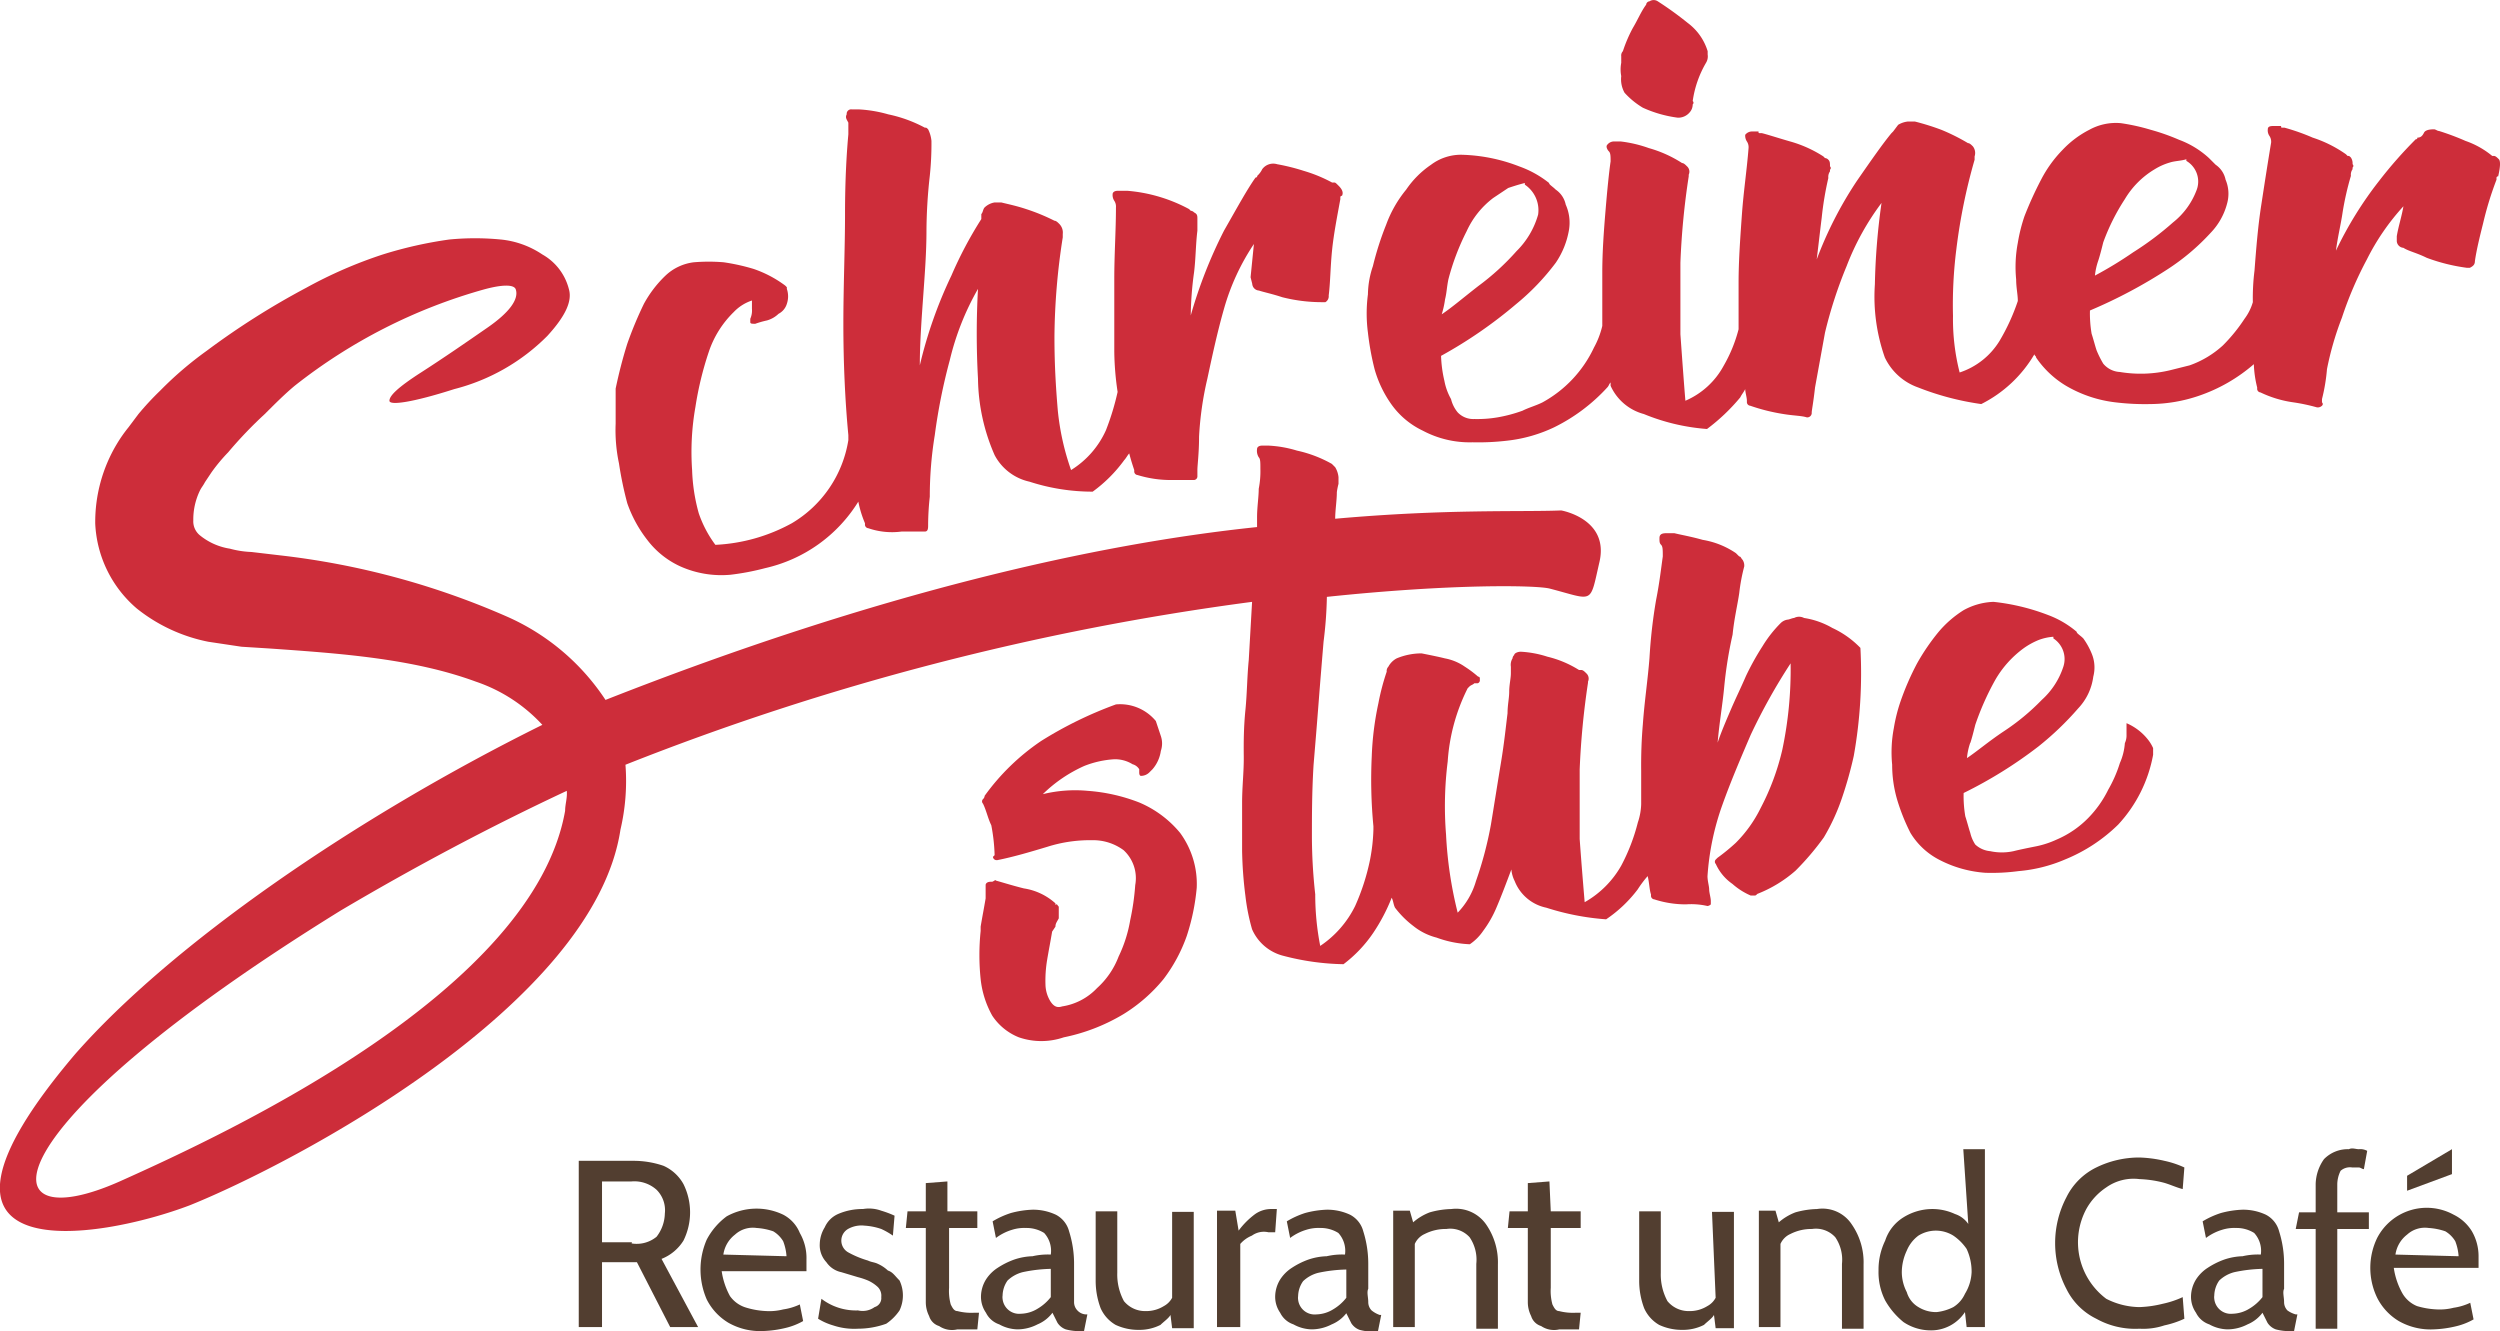 <svg id="Ebene_1" data-name="Ebene 1" xmlns="http://www.w3.org/2000/svg" viewBox="0 0 150.41 80.08"><g id="logo"><path d="M37.74,30.27a7.72,7.72,0,0,0,1.2,2.2,5.21,5.21,0,0,0,2,1.6,6.05,6.05,0,0,0,3,.5,15,15,0,0,0,2.1-.4,8.89,8.89,0,0,0,5.6-4h0a6.52,6.52,0,0,0,.4,1.3v.1a.22.22,0,0,0,.2.2,4.38,4.38,0,0,0,2,.2h1.4c.2,0,.2-.2.2-.4a16,16,0,0,1,.1-1.7,22.89,22.89,0,0,1,.3-3.7,34.46,34.46,0,0,1,.9-4.5,16.14,16.14,0,0,1,1.7-4.3,48.64,48.64,0,0,0,0,5.4,11.78,11.78,0,0,0,1,4.6,3.13,3.13,0,0,0,2.1,1.6,12.27,12.27,0,0,0,3.8.6,8.56,8.56,0,0,0,1.9-1.9c.1-.1.2-.3.3-.4.1.4.2.7.3,1v.1a.22.22,0,0,0,.2.2,6.78,6.78,0,0,0,2,.3h1.4a.22.22,0,0,0,.2-.2v-.4c0-.3.1-1,.1-2a19.68,19.68,0,0,1,.5-3.5c.3-1.4.6-2.8,1-4.2a13.69,13.69,0,0,1,1.8-3.9l-.2,2,.1.4a.43.43,0,0,0,.4.4c.3.1.8.2,1.4.4a9.68,9.68,0,0,0,2.4.3h.2a.41.41,0,0,0,.2-.4c.1-.8.1-1.7.2-2.7s.3-2,.5-3.1v-.1a.09.09,0,0,1,.1-.1c.1-.2,0-.4-.2-.6s-.2-.2-.3-.2h-.1a8.69,8.69,0,0,0-1.7-.7,12.47,12.47,0,0,0-1.6-.4.82.82,0,0,0-.9.3,1.31,1.31,0,0,1-.3.4.09.09,0,0,1-.1.1c-.5.7-1.1,1.8-1.9,3.2a28.27,28.27,0,0,0-2,5.1,20.54,20.54,0,0,1,.2-2.6c.1-.8.1-1.7.2-2.5v-.7c0-.2,0-.3-.2-.4a.3.3,0,0,0-.2-.1l-.1-.1a9.44,9.44,0,0,0-3.7-1.1h-.6c-.2,0-.3.1-.3.2a.63.63,0,0,0,.1.4.63.63,0,0,1,.1.4c0,1.4-.1,2.8-.1,4.3v4.4a17.52,17.52,0,0,0,.2,2.4,15.62,15.62,0,0,1-.7,2.3,5.43,5.43,0,0,1-2.1,2.4,15.25,15.25,0,0,1-.8-3.6c-.1-1.2-.2-2.6-.2-4.4a40.14,40.14,0,0,1,.5-6v-.2a.74.74,0,0,0-.2-.6c-.1-.1-.2-.2-.3-.2a11.92,11.92,0,0,0-1.7-.7c-.6-.2-1.1-.3-1.5-.4h-.4a1.14,1.14,0,0,0-.6.3c-.1.1-.1.3-.2.4v.3a24,24,0,0,0-1.8,3.4,26.65,26.65,0,0,0-1.9,5.4c0-1.3.1-2.7.2-4.1s.2-2.7.2-4a30.77,30.77,0,0,1,.2-3.3,18.45,18.45,0,0,0,.1-2.1,1.94,1.94,0,0,0-.2-.7c-.1-.1-.1-.1-.2-.1a8.17,8.17,0,0,0-2.2-.8,7.88,7.88,0,0,0-1.8-.3h-.4a.27.27,0,0,0-.3.24v.06c-.1.2,0,.3.1.5v.7c-.1,1.1-.2,2.7-.2,4.8s-.1,4.3-.1,6.6.1,4.6.3,6.7v.3a7.11,7.11,0,0,1-3.4,5,10.6,10.6,0,0,1-4.6,1.3,6.92,6.92,0,0,1-1-1.9,10.91,10.91,0,0,1-.4-2.6,15.6,15.6,0,0,1,.2-3.8,19.84,19.84,0,0,1,.8-3.3,6,6,0,0,1,1.5-2.4,2.66,2.66,0,0,1,1.1-.7v.5a1.23,1.23,0,0,1-.1.6v.2c0,.1.1.1.3.1a5.6,5.6,0,0,1,.7-.2,1.64,1.64,0,0,0,.7-.4,1,1,0,0,0,.5-.6,1.39,1.39,0,0,0,0-.9v-.1l-.1-.1a6.92,6.92,0,0,0-1.9-1,12.31,12.31,0,0,0-1.8-.4,10.82,10.82,0,0,0-1.8,0,3,3,0,0,0-1.7.8,6.92,6.92,0,0,0-1.3,1.7,22.9,22.9,0,0,0-1,2.4c-.28.89-.51,1.79-.7,2.7v2.1a9.66,9.66,0,0,0,.2,2.4A21.75,21.75,0,0,0,37.74,30.27Z" transform="translate(0 0.01)" style="fill:#cd2d3a"/><path d="M97.74,5.57a4.76,4.76,0,0,0,1.1.9,7.32,7.32,0,0,0,2.1.6.89.89,0,0,0,.7-.3.72.72,0,0,0,.2-.5.13.13,0,0,0,0-.2h0a6.31,6.31,0,0,1,.8-2.3.74.74,0,0,0,.1-.5v-.2a3.33,3.33,0,0,0-1.2-1.7,20.51,20.51,0,0,0-1.8-1.3.45.45,0,0,0-.5,0,.22.22,0,0,0-.2.2c-.3.4-.5.9-.8,1.4a8.43,8.43,0,0,0-.6,1.4.37.37,0,0,0-.1.3v.4a2.15,2.15,0,0,0,0,.8A1.65,1.65,0,0,0,97.74,5.57Z" transform="translate(0 0.01)" style="fill:#cd2d3a"/><path d="M150.34,9.57c-.1-.1-.2-.2-.3-.2h-.1a5.16,5.16,0,0,0-1.6-.9,15.41,15.41,0,0,0-1.6-.6c-.1,0-.2-.1-.3-.1s-.5,0-.6.2-.2.3-.4.3a.09.09,0,0,1-.1.1h0a26.05,26.05,0,0,0-2.2,2.5,22.44,22.44,0,0,0-2.6,4.2c.1-.8.3-1.6.4-2.3a17.42,17.42,0,0,1,.5-2.2.58.58,0,0,1,.1-.4v-.1a.13.13,0,0,0,0-.2h0a.63.63,0,0,0-.1-.4c-.1-.1-.1-.1-.2-.1l-.1-.1a7.5,7.5,0,0,0-2-1,12.7,12.7,0,0,0-1.7-.6h-.1c-.1,0-.1,0-.1-.1h-.4c-.2,0-.4,0-.4.2a.58.58,0,0,0,.1.4.63.63,0,0,1,.1.4c-.2,1.2-.4,2.5-.6,3.8s-.3,2.6-.4,3.9a13.44,13.44,0,0,0-.1,1.9,3.13,3.13,0,0,1-.5,1,10,10,0,0,1-1.3,1.6,5.84,5.84,0,0,1-2,1.2l-1.2.3a7.59,7.59,0,0,1-3,.1,1.39,1.39,0,0,1-1-.5,6,6,0,0,1-.4-.8c-.1-.3-.2-.7-.3-1a7.27,7.27,0,0,1-.1-1.4,29.8,29.8,0,0,0,4.7-2.5A13.36,13.36,0,0,0,133,14a4,4,0,0,0,1-1.8,2.17,2.17,0,0,0-.1-1.4,1.44,1.44,0,0,0-.6-.9l-.4-.4a5.46,5.46,0,0,0-1.8-1.1,12.7,12.7,0,0,0-1.7-.6,12.31,12.31,0,0,0-1.8-.4,3.31,3.31,0,0,0-1.9.4,5.89,5.89,0,0,0-1.6,1.2,7.44,7.44,0,0,0-1.3,1.8,21.8,21.8,0,0,0-1,2.2,9.85,9.85,0,0,0-.4,1.6,7.75,7.75,0,0,0-.1,2.2c0,.5.1.9.1,1.3a12.4,12.4,0,0,1-1.1,2.4,4.44,4.44,0,0,1-2.4,1.9,13,13,0,0,1-.4-3.4,26.74,26.74,0,0,1,.2-4,34.24,34.24,0,0,1,1.1-5.4v-.2a.65.65,0,0,0-.1-.6c-.1-.1-.2-.2-.3-.2a11.94,11.94,0,0,0-1.6-.8,14.82,14.82,0,0,0-1.6-.5h-.4a1.42,1.42,0,0,0-.6.2l-.3.4-.1.1c-.5.6-1.2,1.6-2.1,2.9a23.14,23.14,0,0,0-2.4,4.7c.1-.8.2-1.7.3-2.5a19.38,19.38,0,0,1,.4-2.4.58.58,0,0,1,.1-.4v-.1a.13.13,0,0,0,0-.2h0c0-.2,0-.3-.1-.4a.3.3,0,0,0-.2-.1l-.1-.1a7.35,7.35,0,0,0-2-.9c-.7-.2-1.3-.4-1.7-.5h-.1c-.1,0-.1,0-.1-.1h-.4a.52.52,0,0,0-.4.2.63.63,0,0,0,.1.4.63.63,0,0,1,.1.4c-.1,1.3-.3,2.6-.4,4s-.2,2.8-.2,4.1v2.8a8.78,8.78,0,0,1-.9,2.2,4.74,4.74,0,0,1-2.3,2.1c-.1-1.2-.2-2.6-.3-4v-4.3a45.3,45.3,0,0,1,.5-5.2v-.1a.43.43,0,0,0-.1-.5c-.1-.1-.2-.2-.3-.2a7.35,7.35,0,0,0-2-.9,7.65,7.65,0,0,0-1.7-.4h-.4a.52.52,0,0,0-.4.2c-.1.1,0,.3.1.4s.1.3.1.6c-.1.7-.2,1.7-.3,2.9s-.2,2.5-.2,3.8v3.2a5.14,5.14,0,0,1-.5,1.3,7.28,7.28,0,0,1-3.1,3.3c-.4.2-.8.3-1.2.5a8.74,8.74,0,0,1-1.5.4,7.27,7.27,0,0,1-1.4.1,1.29,1.29,0,0,1-1-.4,2,2,0,0,1-.4-.8,3.54,3.54,0,0,1-.4-1.1,7.52,7.52,0,0,1-.2-1.5,27.25,27.25,0,0,0,4.5-3.1,14.21,14.21,0,0,0,2.4-2.5,5,5,0,0,0,.8-2,2.66,2.66,0,0,0-.2-1.5,1.44,1.44,0,0,0-.6-.9c-.2-.2-.4-.3-.4-.4a6.23,6.23,0,0,0-1.8-1,10.24,10.24,0,0,0-3.5-.7,3,3,0,0,0-1.8.6,5.63,5.63,0,0,0-1.5,1.5,7.2,7.2,0,0,0-1.2,2.1,18.18,18.18,0,0,0-.8,2.5,5.48,5.48,0,0,0-.3,1.7,8.85,8.85,0,0,0,0,2.3,16.36,16.36,0,0,0,.4,2.2,6.88,6.88,0,0,0,1,2.1,4.9,4.9,0,0,0,1.9,1.6,6,6,0,0,0,3,.7,14.77,14.77,0,0,0,2.1-.1,8.82,8.82,0,0,0,2.8-.8,10.76,10.76,0,0,0,3.2-2.4c.1-.1.1-.2.2-.3v.2a3.06,3.06,0,0,0,2,1.7,12.41,12.41,0,0,0,3.8.9,11.61,11.61,0,0,0,2-1.9c.1-.2.2-.3.3-.5,0,.2.1.5.1.7v.1a.22.22,0,0,0,.2.2,11.48,11.48,0,0,0,2,.5c.6.1,1.1.1,1.4.2a.27.27,0,0,0,.3-.24v-.06c0-.1.1-.6.2-1.5l.6-3.3a26.68,26.68,0,0,1,1.3-4,15.66,15.66,0,0,1,2.1-3.8,40.13,40.13,0,0,0-.4,4.9,11,11,0,0,0,.6,4.4,3.51,3.51,0,0,0,2,1.8,16.63,16.63,0,0,0,3.8,1,7.71,7.71,0,0,0,3.2-3c0,.1.1.1.1.2a5.73,5.73,0,0,0,1.8,1.7,7.61,7.61,0,0,0,3,1,14.77,14.77,0,0,0,2.1.1,9.2,9.2,0,0,0,2.9-.5,9.91,9.91,0,0,0,3.3-1.9h0a6.66,6.66,0,0,0,.2,1.4v.1a.22.22,0,0,0,.2.2,6.7,6.7,0,0,0,2,.6,11.26,11.26,0,0,1,1.4.3.37.37,0,0,0,.3-.1.13.13,0,0,0,0-.2h0V24a10.91,10.91,0,0,0,.3-1.8,18.36,18.36,0,0,1,.9-3.1,22.08,22.08,0,0,1,1.5-3.5,14,14,0,0,1,2.2-3.2c-.1.6-.3,1.2-.4,1.8v.3a.43.43,0,0,0,.4.4c.3.2.8.3,1.4.6a11,11,0,0,0,2.4.6h.2c.2-.1.3-.2.3-.4.1-.7.3-1.5.5-2.3a20,20,0,0,1,.8-2.6v-.1a.09.09,0,0,1,.1-.1h0C150.44,10,150.44,9.67,150.34,9.57Zm-24.1,6.1c.1-.3.2-.7.3-1.1a12.64,12.64,0,0,1,1.3-2.6,5.17,5.17,0,0,1,1.8-1.8,3.64,3.64,0,0,1,.9-.4c.3-.1.7-.1,1-.2v.1a1.44,1.44,0,0,1,.6,1.8,4.48,4.48,0,0,1-1.4,1.9,18.32,18.32,0,0,1-2.4,1.8,23.51,23.51,0,0,1-2.3,1.4A3.91,3.91,0,0,1,126.24,15.67ZM86.94,18c.1-.4.1-.7.2-1.2a14.31,14.31,0,0,1,1.1-2.9,5.21,5.21,0,0,1,1.6-2l.9-.6c.3-.1.6-.2,1-.3v.1a1.85,1.85,0,0,1,.8,1.8,5,5,0,0,1-1.3,2.2,14.79,14.79,0,0,1-2.3,2.1c-.9.7-1.6,1.3-2.2,1.7A5.57,5.57,0,0,0,86.94,18Z" transform="translate(0 0.01)" style="fill:#cd2d3a"/><path d="M68.54,48.27a10.65,10.65,0,0,0-3.1-.7,8.18,8.18,0,0,0-2.7.2,8.52,8.52,0,0,1,2.5-1.7,5.87,5.87,0,0,1,1.8-.4,2,2,0,0,1,1.1.3.68.68,0,0,1,.4.3v.2c0,.2.1.2.1.2a.72.72,0,0,0,.5-.2l.2-.2a2.14,2.14,0,0,0,.5-1.1,1.39,1.39,0,0,0,0-.9l-.3-.9a2.79,2.79,0,0,0-2.4-1,23.73,23.73,0,0,0-4.5,2.2,13.5,13.5,0,0,0-3.4,3.3.3.3,0,0,1-.1.2.19.19,0,0,0,0,.27l0,0c.2.4.3.9.5,1.3a10.9,10.9,0,0,1,.2,1.8l-.1.1a.22.22,0,0,0,.2.2H60c1-.2,2-.5,3-.8a8.5,8.5,0,0,1,2.7-.4,3.09,3.09,0,0,1,1.9.6,2.29,2.29,0,0,1,.7,2.1,14.75,14.75,0,0,1-.3,2.1,8.18,8.18,0,0,1-.7,2.2,4.89,4.89,0,0,1-1.3,1.9,3.65,3.65,0,0,1-2.1,1.1c-.3.1-.5,0-.7-.3a2,2,0,0,1-.3-1,7.57,7.57,0,0,1,.1-1.5c.1-.6.2-1.1.3-1.7l.2-.3c0-.2.1-.3.2-.5v-.7c-.1-.1-.1-.2-.2-.1v-.1a3.66,3.66,0,0,0-1.9-.9c-.8-.2-1.4-.4-1.8-.5l.2.1-.1-.1-.2.1h-.1c-.2,0-.3.1-.3.2v.8c-.1.6-.2,1.1-.3,1.7V56a14.05,14.05,0,0,0,0,2.9,5.73,5.73,0,0,0,.7,2.2,3.45,3.45,0,0,0,1.6,1.3,4.16,4.16,0,0,0,2.7,0,11.38,11.38,0,0,0,3.6-1.4,9.63,9.63,0,0,0,2.4-2.1,9.47,9.47,0,0,0,1.4-2.6,13,13,0,0,0,.6-2.9,5.2,5.2,0,0,0-1-3.3A6.42,6.42,0,0,0,68.54,48.27Z" transform="translate(0 0.01)" style="fill:#cd2d3a"/><path d="M110.24,37.77a4.86,4.86,0,0,0-1.7-.6.64.64,0,0,0-.6,0c-.1,0-.3.1-.4.1a.76.76,0,0,0-.4.2,7.46,7.46,0,0,0-1.1,1.4,15.83,15.83,0,0,0-1,1.8c-.3.7-.6,1.3-.9,2s-.6,1.4-.8,2c.1-1.2.3-2.3.4-3.4a25,25,0,0,1,.5-3.1c.1-1,.3-1.8.4-2.5a11,11,0,0,1,.3-1.6.63.63,0,0,0-.1-.4c-.1-.1-.1-.2-.2-.2l-.2-.2a5,5,0,0,0-2-.8c-.7-.2-1.3-.3-1.7-.4h-.5c-.3,0-.4.1-.4.3s0,.3.1.4.1.3.1.7c-.1.7-.2,1.6-.4,2.6a30.92,30.92,0,0,0-.4,3.5c-.1,1.3-.3,2.6-.4,4-.08.93-.11,1.87-.1,2.8h0v2a3.75,3.75,0,0,1-.2,1.1,11.55,11.55,0,0,1-1,2.6,5.81,5.81,0,0,1-2.2,2.2c-.1-1.2-.2-2.4-.3-3.8v-4.2a47.65,47.65,0,0,1,.5-5.2V41a.43.43,0,0,0-.1-.5c-.1-.1-.2-.2-.3-.2H95a6.35,6.35,0,0,0-1.9-.8,6.28,6.28,0,0,0-1.6-.3c-.2,0-.4.1-.4.2a.3.3,0,0,0-.1.2.74.74,0,0,0-.1.5v.4c0,.3-.1.7-.1,1.1s-.1.8-.1,1.3c-.1.8-.2,1.8-.4,3s-.4,2.5-.6,3.7a22.11,22.11,0,0,1-.9,3.4,4.55,4.55,0,0,1-1.1,1.9,24,24,0,0,1-.7-4.7,21.57,21.57,0,0,1,.1-4.4,11.46,11.46,0,0,1,1.2-4.4l.1-.1c.1-.1.2-.1.3-.2h.2a.19.19,0,0,0,.13-.23.09.09,0,0,0,0-.07.09.09,0,0,0-.1-.1,6.68,6.68,0,0,0-.8-.6,3.1,3.1,0,0,0-1.2-.5c-.4-.1-.9-.2-1.4-.3a3.9,3.9,0,0,0-1.5.3,1.21,1.21,0,0,0-.5.5.37.37,0,0,0-.1.3,14,14,0,0,0-.5,1.9,18.07,18.07,0,0,0-.4,3.2,29.46,29.46,0,0,0,.1,4.2v.2a10.9,10.9,0,0,1-.2,1.8,13.25,13.25,0,0,1-.9,2.8,6.16,6.16,0,0,1-2.1,2.4,16.12,16.12,0,0,1-.3-3.1,32.14,32.14,0,0,1-.2-3.4c0-1.3,0-2.8.1-4.4.1-1.2.2-2.4.3-3.7s.2-2.5.3-3.7a24.52,24.52,0,0,0,.2-2.7c7.6-.8,12.6-.7,13.4-.5,2.7.7,2.4,1,3-1.6s-2.3-3.1-2.3-3.1c-2.4.1-6.9-.1-13.6.5,0-.5.1-1.1.1-1.6a4,4,0,0,1,.1-.5v-.4a1.42,1.42,0,0,0-.2-.6l-.2-.2a7.53,7.53,0,0,0-2.1-.8,7,7,0,0,0-1.7-.3h-.4c-.2,0-.3.1-.3.2a.74.74,0,0,0,.1.5c.1.1.1.3.1.7a5.41,5.41,0,0,1-.1,1.2c0,.5-.1,1.1-.1,1.7v.6c-9.6,1-22.7,3.9-39.2,10.4a13.72,13.72,0,0,0-5.9-5,47.17,47.17,0,0,0-13.7-3.7l-1.7-.2a5.68,5.68,0,0,1-1.3-.2,3.77,3.77,0,0,1-1.8-.8,1.08,1.08,0,0,1-.4-.9,4,4,0,0,1,.4-1.8c.1-.2.2-.3.3-.5l.4-.6a10.43,10.43,0,0,1,1-1.2,25.14,25.14,0,0,1,2.2-2.3c.6-.6,1.2-1.2,1.8-1.7a32.49,32.49,0,0,1,11.4-5.8c1.1-.3,1.8-.3,1.9,0,.2.6-.4,1.4-1.7,2.3s-2.6,1.8-4,2.7-1.9,1.4-1.9,1.7,1.4.1,3.9-.7a12.12,12.12,0,0,0,5.6-3.2c1.1-1.2,1.5-2.1,1.3-2.8a3.33,3.33,0,0,0-1.6-2.1,5.43,5.43,0,0,0-2.5-.9,16.05,16.05,0,0,0-3.1,0,24.88,24.88,0,0,0-4,.9,26.79,26.79,0,0,0-4.6,2h0a46.32,46.32,0,0,0-6,3.8,21.36,21.36,0,0,0-2.8,2.4,17.23,17.23,0,0,0-1.3,1.4l-.6.8a8.55,8.55,0,0,0-.7,1,9.12,9.12,0,0,0-1.3,4.8,7.14,7.14,0,0,0,2.5,5.1,10,10,0,0,0,4.3,2l2,.3,1.6.1c4.3.3,8.7.6,12.5,2a9.62,9.62,0,0,1,4,2.6c-11.3,5.6-22.3,13.2-28.1,19.8-11.3,13.3,1.4,11.2,6.9,9.1,6.2-2.5,24.3-12,25.9-22.6h0a12.79,12.79,0,0,0,.3-3.9,158.58,158.58,0,0,1,37.7-9.8l-.2,3.5c-.1,1-.1,2-.2,3s-.11,1.87-.1,2.8-.1,1.8-.1,2.8v2.9a24.52,24.52,0,0,0,.2,2.7,12.21,12.21,0,0,0,.4,2,2.8,2.8,0,0,0,1.9,1.6,15.1,15.1,0,0,0,3.6.5,7.93,7.93,0,0,0,1.8-1.9,11.05,11.05,0,0,0,1.1-2.1c.1.2.1.4.2.6a5.73,5.73,0,0,0,1.1,1.1,3.69,3.69,0,0,0,1.4.7,6.53,6.53,0,0,0,2,.4,3,3,0,0,0,.8-.8,6.68,6.68,0,0,0,.8-1.4c.3-.7.6-1.5.9-2.3a1.94,1.94,0,0,0,.2.7,2.61,2.61,0,0,0,1.9,1.6,15.29,15.29,0,0,0,3.6.7,7.93,7.93,0,0,0,1.9-1.8,6.68,6.68,0,0,1,.6-.8c.1.4.1.8.2,1.1v.1a.22.22,0,0,0,.2.2,6.14,6.14,0,0,0,1.9.3,4.37,4.37,0,0,1,1.3.1.35.35,0,0,0,.2-.1v-.2c0-.2-.1-.5-.1-.7s-.1-.5-.1-.8a15.77,15.77,0,0,1,.9-4.3c.5-1.4,1.1-2.8,1.7-4.2a35.46,35.46,0,0,1,2.4-4.3,23.28,23.28,0,0,1-.5,5.2,14.6,14.6,0,0,1-1.3,3.5,7.82,7.82,0,0,1-1.5,2.1,12,12,0,0,1-1.1.9l-.1.1a.19.19,0,0,0,0,.27l0,0a2.91,2.91,0,0,0,1,1.2,4.11,4.11,0,0,0,1.1.7h.2c.1,0,.1,0,.2-.1a7.76,7.76,0,0,0,2.3-1.4,16.19,16.19,0,0,0,1.7-2,12.4,12.4,0,0,0,1.1-2.4,23.73,23.73,0,0,0,.7-2.5,28.32,28.32,0,0,0,.4-6.5A5.64,5.64,0,0,0,110.24,37.77ZM34,48.77c-1.9,10.8-20.1,19.3-26.8,22.3-8.1,3.6-8.2-3,13.3-16.3,4.4-2.6,8.9-5,13.6-7.2C34.14,48,34,48.37,34,48.77Z" transform="translate(0 0.01)" style="fill:#cd2d3a"/><path d="M129.54,45a2.29,2.29,0,0,0-.3-.5,3.28,3.28,0,0,0-1.3-1v.7a1.09,1.09,0,0,1-.1.5,3.59,3.59,0,0,1-.3,1.2,7.85,7.85,0,0,1-.7,1.6,6.54,6.54,0,0,1-1.2,1.7,5.9,5.9,0,0,1-1.9,1.3,5.64,5.64,0,0,1-1.2.4c-.5.1-1,.2-1.4.3a3.3,3.3,0,0,1-1.4,0,1.52,1.52,0,0,1-.9-.4,2.18,2.18,0,0,1-.3-.7c-.1-.3-.2-.7-.3-1a7.27,7.27,0,0,1-.1-1.4,26.44,26.44,0,0,0,4.5-2.8,18,18,0,0,0,2.4-2.3,3.41,3.41,0,0,0,.9-1.9,2.17,2.17,0,0,0-.1-1.4,4.4,4.4,0,0,0-.5-.9c-.2-.2-.4-.3-.4-.4a5.73,5.73,0,0,0-1.7-1,12.94,12.94,0,0,0-3.3-.8,4,4,0,0,0-1.8.5,6.41,6.41,0,0,0-1.5,1.3,13,13,0,0,0-1.3,1.9,16.15,16.15,0,0,0-1,2.3,9.85,9.85,0,0,0-.4,1.6,7.75,7.75,0,0,0-.1,2.2,7.46,7.46,0,0,0,.3,2.1,11.92,11.92,0,0,0,.8,2,4.36,4.36,0,0,0,1.7,1.6,7.05,7.05,0,0,0,2.8.8,12.13,12.13,0,0,0,2-.1,9,9,0,0,0,2.8-.7,9.87,9.87,0,0,0,3.2-2.1,8.39,8.39,0,0,0,2.1-4.2V45Zm-11-.3c.1-.3.2-.7.3-1.1a16.32,16.32,0,0,1,1.2-2.7,6.19,6.19,0,0,1,1.7-1.9,4.4,4.4,0,0,1,.9-.5,3.09,3.09,0,0,1,.9-.2v.1a1.48,1.48,0,0,1,.6,1.7,4.61,4.61,0,0,1-1.3,2,13.51,13.51,0,0,1-2.3,1.9c-.9.6-1.6,1.2-2.2,1.6A3.91,3.91,0,0,1,118.54,44.67Z" transform="translate(0 0.01)" style="fill:#cd2d3a"/></g><g id="logo-schrift"><path d="M41.12,74.63a3.83,3.83,0,0,0,0-3.4,2.56,2.56,0,0,0-1.2-1.1,5.53,5.53,0,0,0-1.8-.3h-3.3v10h1.4v-3.9h2.1l2,3.9H42l-2.2-4.1A2.74,2.74,0,0,0,41.12,74.63Zm-3.1.1h-1.8V71.07H38a2,2,0,0,1,1.5.5A1.74,1.74,0,0,1,40,73a2.37,2.37,0,0,1-.5,1.4,1.89,1.89,0,0,1-1.5.4Z" transform="translate(0 0.01)" style="fill:#523e30"/><path d="M47.12,73.07a3.71,3.71,0,0,0-3.4.1,4.15,4.15,0,0,0-1.2,1.4,4.51,4.51,0,0,0,0,3.6,3.44,3.44,0,0,0,1.3,1.4,3.87,3.87,0,0,0,2.1.5,6.66,6.66,0,0,0,1.4-.2,4,4,0,0,0,1-.4l-.2-1a3.5,3.5,0,0,1-1,.3,3.37,3.37,0,0,1-1,.1,4.86,4.86,0,0,1-1.2-.2,1.83,1.83,0,0,1-1-.7,4.43,4.43,0,0,1-.5-1.5h5.1v-.7a3,3,0,0,0-.4-1.6A2.15,2.15,0,0,0,47.12,73.07Zm-3.6,2.4a1.84,1.84,0,0,1,.7-1.2,1.59,1.59,0,0,1,1.3-.4,3.78,3.78,0,0,1,1,.2,1.72,1.72,0,0,1,.6.6,3.09,3.09,0,0,1,.2.9Z" transform="translate(0 0.01)" style="fill:#523e30"/><path d="M53.42,76.43a2.17,2.17,0,0,0-.6-.4c-.2-.1-.4-.1-.6-.2a5.74,5.74,0,0,1-1.2-.5.81.81,0,0,1,0-1.4,1.65,1.65,0,0,1,1-.2,3.78,3.78,0,0,1,1,.2,4.38,4.38,0,0,1,.7.4l.1-1.2a6,6,0,0,0-.8-.3,2.16,2.16,0,0,0-1.1-.1,3.66,3.66,0,0,0-1.5.3,1.56,1.56,0,0,0-.8.8,2,2,0,0,0-.3,1,1.49,1.49,0,0,0,.4,1.1,1.44,1.44,0,0,0,.9.6l1,.3a4.17,4.17,0,0,1,.6.2,2.17,2.17,0,0,1,.6.4.74.74,0,0,1,.2.6.56.56,0,0,1-.4.6,1.23,1.23,0,0,1-1,.2,3.42,3.42,0,0,1-2.2-.7l-.2,1.2a3.64,3.64,0,0,0,.9.4,4,4,0,0,0,1.5.2,5,5,0,0,0,1.7-.3,3,3,0,0,0,.8-.8,2.1,2.1,0,0,0,0-1.8C53.82,76.73,53.72,76.53,53.42,76.43Z" transform="translate(0 0.01)" style="fill:#523e30"/><path d="M57,71.07l-1.3.1v1.7h-1.1l-.1,1h1.2v4.5a1.86,1.86,0,0,0,.2.8.9.9,0,0,0,.6.6,1.38,1.38,0,0,0,1.1.2h1.2l.1-1h-.3a3.37,3.37,0,0,1-1-.1c-.2,0-.3-.2-.4-.4a3.07,3.07,0,0,1-.1-1v-3.6h1.7v-1H57Z" transform="translate(0 0.01)" style="fill:#523e30"/><path d="M64.82,78.83a.72.72,0,0,1-.2-.5V76.07a6.47,6.47,0,0,0-.3-2,1.57,1.57,0,0,0-.8-1,3.24,3.24,0,0,0-1.4-.3,5.68,5.68,0,0,0-1.3.2,5.18,5.18,0,0,0-1.1.5l.2,1a3.13,3.13,0,0,1,1-.5,2.41,2.41,0,0,1,.8-.1,2,2,0,0,1,1.1.3,1.59,1.59,0,0,1,.4,1.3,4.07,4.07,0,0,0-1.1.1,3.75,3.75,0,0,0-1.1.2,4.68,4.68,0,0,0-1,.5,2.34,2.34,0,0,0-.7.7,2,2,0,0,0-.3,1,1.68,1.68,0,0,0,.3,1,1.38,1.38,0,0,0,.8.7,2.35,2.35,0,0,0,1.1.3,2.63,2.63,0,0,0,1.2-.3,2.14,2.14,0,0,0,.9-.7l.3.6a1,1,0,0,0,.5.4,3.07,3.07,0,0,0,1,.1h.1l.2-1h-.1A.74.74,0,0,1,64.82,78.83Zm-1.6-.8a2.83,2.83,0,0,1-.8.7,2,2,0,0,1-1,.3,1,1,0,0,1-1.1-.89.74.74,0,0,1,0-.21,1.62,1.62,0,0,1,.3-.9,2.05,2.05,0,0,1,.9-.5,8.87,8.87,0,0,1,1.7-.2Z" transform="translate(0 0.01)" style="fill:#523e30"/><path d="M70.52,78.07a1.21,1.21,0,0,1-.5.5,2,2,0,0,1-1.1.3,1.64,1.64,0,0,1-1.3-.6,3.36,3.36,0,0,1-.4-1.7v-3.7h-1.3V77a4.69,4.69,0,0,0,.3,1.7,2.18,2.18,0,0,0,.9,1,3.24,3.24,0,0,0,1.4.3,2.79,2.79,0,0,0,1.3-.3c.2-.2.5-.4.6-.6l.1.8h1.3v-7h-1.3Z" transform="translate(0 0.01)" style="fill:#523e30"/><path d="M76.52,72.73a1.68,1.68,0,0,0-1,.3,4.74,4.74,0,0,0-1,1l-.2-1.2h-1.1v7h1.4v-5a1.84,1.84,0,0,1,.7-.5,1.23,1.23,0,0,1,1-.2h.4l.1-1.4Z" transform="translate(0 0.01)" style="fill:#523e30"/><path d="M82.52,78.83a.72.72,0,0,1-.2-.5c0-.3-.1-.6,0-.8V76.07a6.47,6.47,0,0,0-.3-2,1.57,1.57,0,0,0-.8-1,3.24,3.24,0,0,0-1.4-.3,5.68,5.68,0,0,0-1.3.2,5.18,5.18,0,0,0-1.1.5l.2,1a3.13,3.13,0,0,1,1-.5,2.41,2.41,0,0,1,.8-.1,2,2,0,0,1,1.1.3,1.59,1.59,0,0,1,.4,1.3,4.07,4.07,0,0,0-1.1.1,3.75,3.75,0,0,0-1.1.2,4.68,4.68,0,0,0-1,.5,2.34,2.34,0,0,0-.7.7,2,2,0,0,0-.3,1,1.68,1.68,0,0,0,.3,1,1.38,1.38,0,0,0,.8.7,2.35,2.35,0,0,0,1.1.3,2.63,2.63,0,0,0,1.2-.3A2.14,2.14,0,0,0,81,79l.3.6a1,1,0,0,0,.5.4,3.07,3.07,0,0,0,1,.1h.1l.2-1H83A1.64,1.64,0,0,1,82.52,78.83ZM81,78.07a2.83,2.83,0,0,1-.8.7,2,2,0,0,1-1,.3,1,1,0,0,1-1.1-.89.74.74,0,0,1,0-.21,1.62,1.62,0,0,1,.3-.9,2.05,2.05,0,0,1,.9-.5,8.87,8.87,0,0,1,1.7-.2Z" transform="translate(0 0.01)" style="fill:#523e30"/><path d="M87.32,72.73a5.18,5.18,0,0,0-1.3.2,3.29,3.29,0,0,0-1,.6l-.2-.7h-1v7h1.3v-5a1.17,1.17,0,0,1,.6-.6,2.79,2.79,0,0,1,1.3-.3,1.57,1.57,0,0,1,1.4.5,2.4,2.4,0,0,1,.4,1.6v3.9h1.3V76.07a4,4,0,0,0-.7-2.4A2.2,2.2,0,0,0,87.32,72.73Z" transform="translate(0 0.01)" style="fill:#523e30"/><path d="M93.22,71.07l-1.3.1v1.7h-1.1l-.1,1h1.2v4.5a1.86,1.86,0,0,0,.2.8.9.9,0,0,0,.6.6,1.38,1.38,0,0,0,1.1.2H95l.1-1h-.3a3.37,3.37,0,0,1-1-.1c-.2,0-.3-.2-.4-.4a3.07,3.07,0,0,1-.1-1v-3.6h1.8v-1h-1.8Z" transform="translate(0 0.01)" style="fill:#523e30"/><path d="M103.22,78.07a1.21,1.21,0,0,1-.5.5,2,2,0,0,1-1.1.3,1.64,1.64,0,0,1-1.3-.6,3.36,3.36,0,0,1-.4-1.7v-3.7h-1.3V77a4.69,4.69,0,0,0,.3,1.7,2.18,2.18,0,0,0,.9,1,3.24,3.24,0,0,0,1.4.3,2.79,2.79,0,0,0,1.3-.3c.2-.2.5-.4.6-.6l.1.8h1.1v-7H103Z" transform="translate(0 0.01)" style="fill:#523e30"/><path d="M109.32,72.73a5.18,5.18,0,0,0-1.3.2,3.29,3.29,0,0,0-1,.6l-.2-.7h-1v7h1.3v-5a1.17,1.17,0,0,1,.6-.6,2.79,2.79,0,0,1,1.3-.3,1.57,1.57,0,0,1,1.4.5,2.4,2.4,0,0,1,.4,1.6v3.9h1.3V76.07a4,4,0,0,0-.7-2.4A2.11,2.11,0,0,0,109.32,72.73Z" transform="translate(0 0.01)" style="fill:#523e30"/><path d="M118.42,73.63a1.56,1.56,0,0,0-.8-.6,3.24,3.24,0,0,0-1.4-.3,3.3,3.3,0,0,0-1.7.5,2.59,2.59,0,0,0-1.1,1.4,4,4,0,0,0-.4,1.8,3.76,3.76,0,0,0,.4,1.8,4.59,4.59,0,0,0,1.1,1.3,2.94,2.94,0,0,0,1.6.5,2.44,2.44,0,0,0,2.1-1.1l.1.9h1.1V69.13h-1.3Zm-.2,4.2a1.81,1.81,0,0,1-.7.8,2.9,2.9,0,0,1-1,.3,2,2,0,0,1-1.1-.3,1.54,1.54,0,0,1-.7-.9,2.63,2.63,0,0,1-.3-1.2,3.09,3.09,0,0,1,.3-1.3,2.14,2.14,0,0,1,.7-.9,2,2,0,0,1,1.1-.3,2,2,0,0,1,1,.3,3,3,0,0,1,.8.8,3.24,3.24,0,0,1,.3,1.4A2.71,2.71,0,0,1,118.22,77.83Z" transform="translate(0 0.01)" style="fill:#523e30"/><path d="M126.72,71.43a2.84,2.84,0,0,1,2-.5,6.66,6.66,0,0,1,1.4.2c.4.1.8.3,1.2.4l.1-1.3a5.64,5.64,0,0,0-1.2-.4,7.52,7.52,0,0,0-1.5-.2,5.87,5.87,0,0,0-2.6.6,3.92,3.92,0,0,0-1.8,1.8,5.94,5.94,0,0,0,0,5.5,3.92,3.92,0,0,0,1.8,1.8,4.8,4.8,0,0,0,2.6.6,4,4,0,0,0,1.5-.2,5.64,5.64,0,0,0,1.2-.4l-.1-1.3a5.64,5.64,0,0,1-1.2.4,6.66,6.66,0,0,1-1.4.2,4.49,4.49,0,0,1-2-.5,4.25,4.25,0,0,1-1.2-5.4A3.74,3.74,0,0,1,126.72,71.43Z" transform="translate(0 0.01)" style="fill:#523e30"/><path d="M137.62,78.83a.72.72,0,0,1-.2-.5c0-.3-.1-.6,0-.8V76.07a6.47,6.47,0,0,0-.3-2,1.57,1.57,0,0,0-.8-1,3.24,3.24,0,0,0-1.4-.3,5.68,5.68,0,0,0-1.3.2,5.18,5.18,0,0,0-1.1.5l.2,1a3.13,3.13,0,0,1,1-.5,2.41,2.41,0,0,1,.8-.1,2,2,0,0,1,1.1.3,1.59,1.59,0,0,1,.4,1.3,4.07,4.07,0,0,0-1.1.1,3.75,3.75,0,0,0-1.1.2,4.68,4.68,0,0,0-1,.5,2.34,2.34,0,0,0-.7.7,2,2,0,0,0-.3,1,1.68,1.68,0,0,0,.3,1,1.38,1.38,0,0,0,.8.7,2.35,2.35,0,0,0,1.1.3,2.63,2.63,0,0,0,1.2-.3,2.14,2.14,0,0,0,.9-.7l.3.6a1,1,0,0,0,.5.4,3.07,3.07,0,0,0,1,.1h.1l.2-1h-.1A1.54,1.54,0,0,1,137.62,78.83Zm-1.5-.8a2.83,2.83,0,0,1-.8.7,2,2,0,0,1-1,.3,1,1,0,0,1-1.1-.89.74.74,0,0,1,0-.21,1.62,1.62,0,0,1,.3-.9,2.05,2.05,0,0,1,.9-.5,8.87,8.87,0,0,1,1.7-.2Z" transform="translate(0 0.01)" style="fill:#523e30"/><path d="M140.62,71.23a1.86,1.86,0,0,1,.2-.8.85.85,0,0,1,.7-.2h.4c.1,0,.2.1.3.1l.2-1.1a.87.87,0,0,0-.5-.1c-.2,0-.4-.1-.6,0a2,2,0,0,0-1.5.6,2.69,2.69,0,0,0-.5,1.5v1.7h-1l-.2,1h1.2v6h1.3v-6h1.9v-1h-1.9Z" transform="translate(0 0.01)" style="fill:#523e30"/><path d="M147.52,69.13l-2.7,1.6v.9l2.7-1Z" transform="translate(0 0.01)" style="fill:#523e30"/><path d="M148.72,74.07a2.65,2.65,0,0,0-1.1-1,3.36,3.36,0,0,0-4.6,1.4,4.13,4.13,0,0,0,0,3.6,3.44,3.44,0,0,0,1.3,1.4,3.87,3.87,0,0,0,2.1.5,6.66,6.66,0,0,0,1.4-.2,4,4,0,0,0,1-.4l-.2-1a3.5,3.5,0,0,1-1,.3,3.37,3.37,0,0,1-1,.1,4.86,4.86,0,0,1-1.2-.2,1.8,1.8,0,0,1-.9-.8,4.43,4.43,0,0,1-.5-1.5h5.1v-.7A3,3,0,0,0,148.72,74.07Zm-4.6,1.4a1.84,1.84,0,0,1,.7-1.2,1.59,1.59,0,0,1,1.3-.4,3.78,3.78,0,0,1,1,.2,1.72,1.72,0,0,1,.6.6,3.09,3.09,0,0,1,.2.9Z" transform="translate(0 0.01)" style="fill:#523e30"/></g></svg>